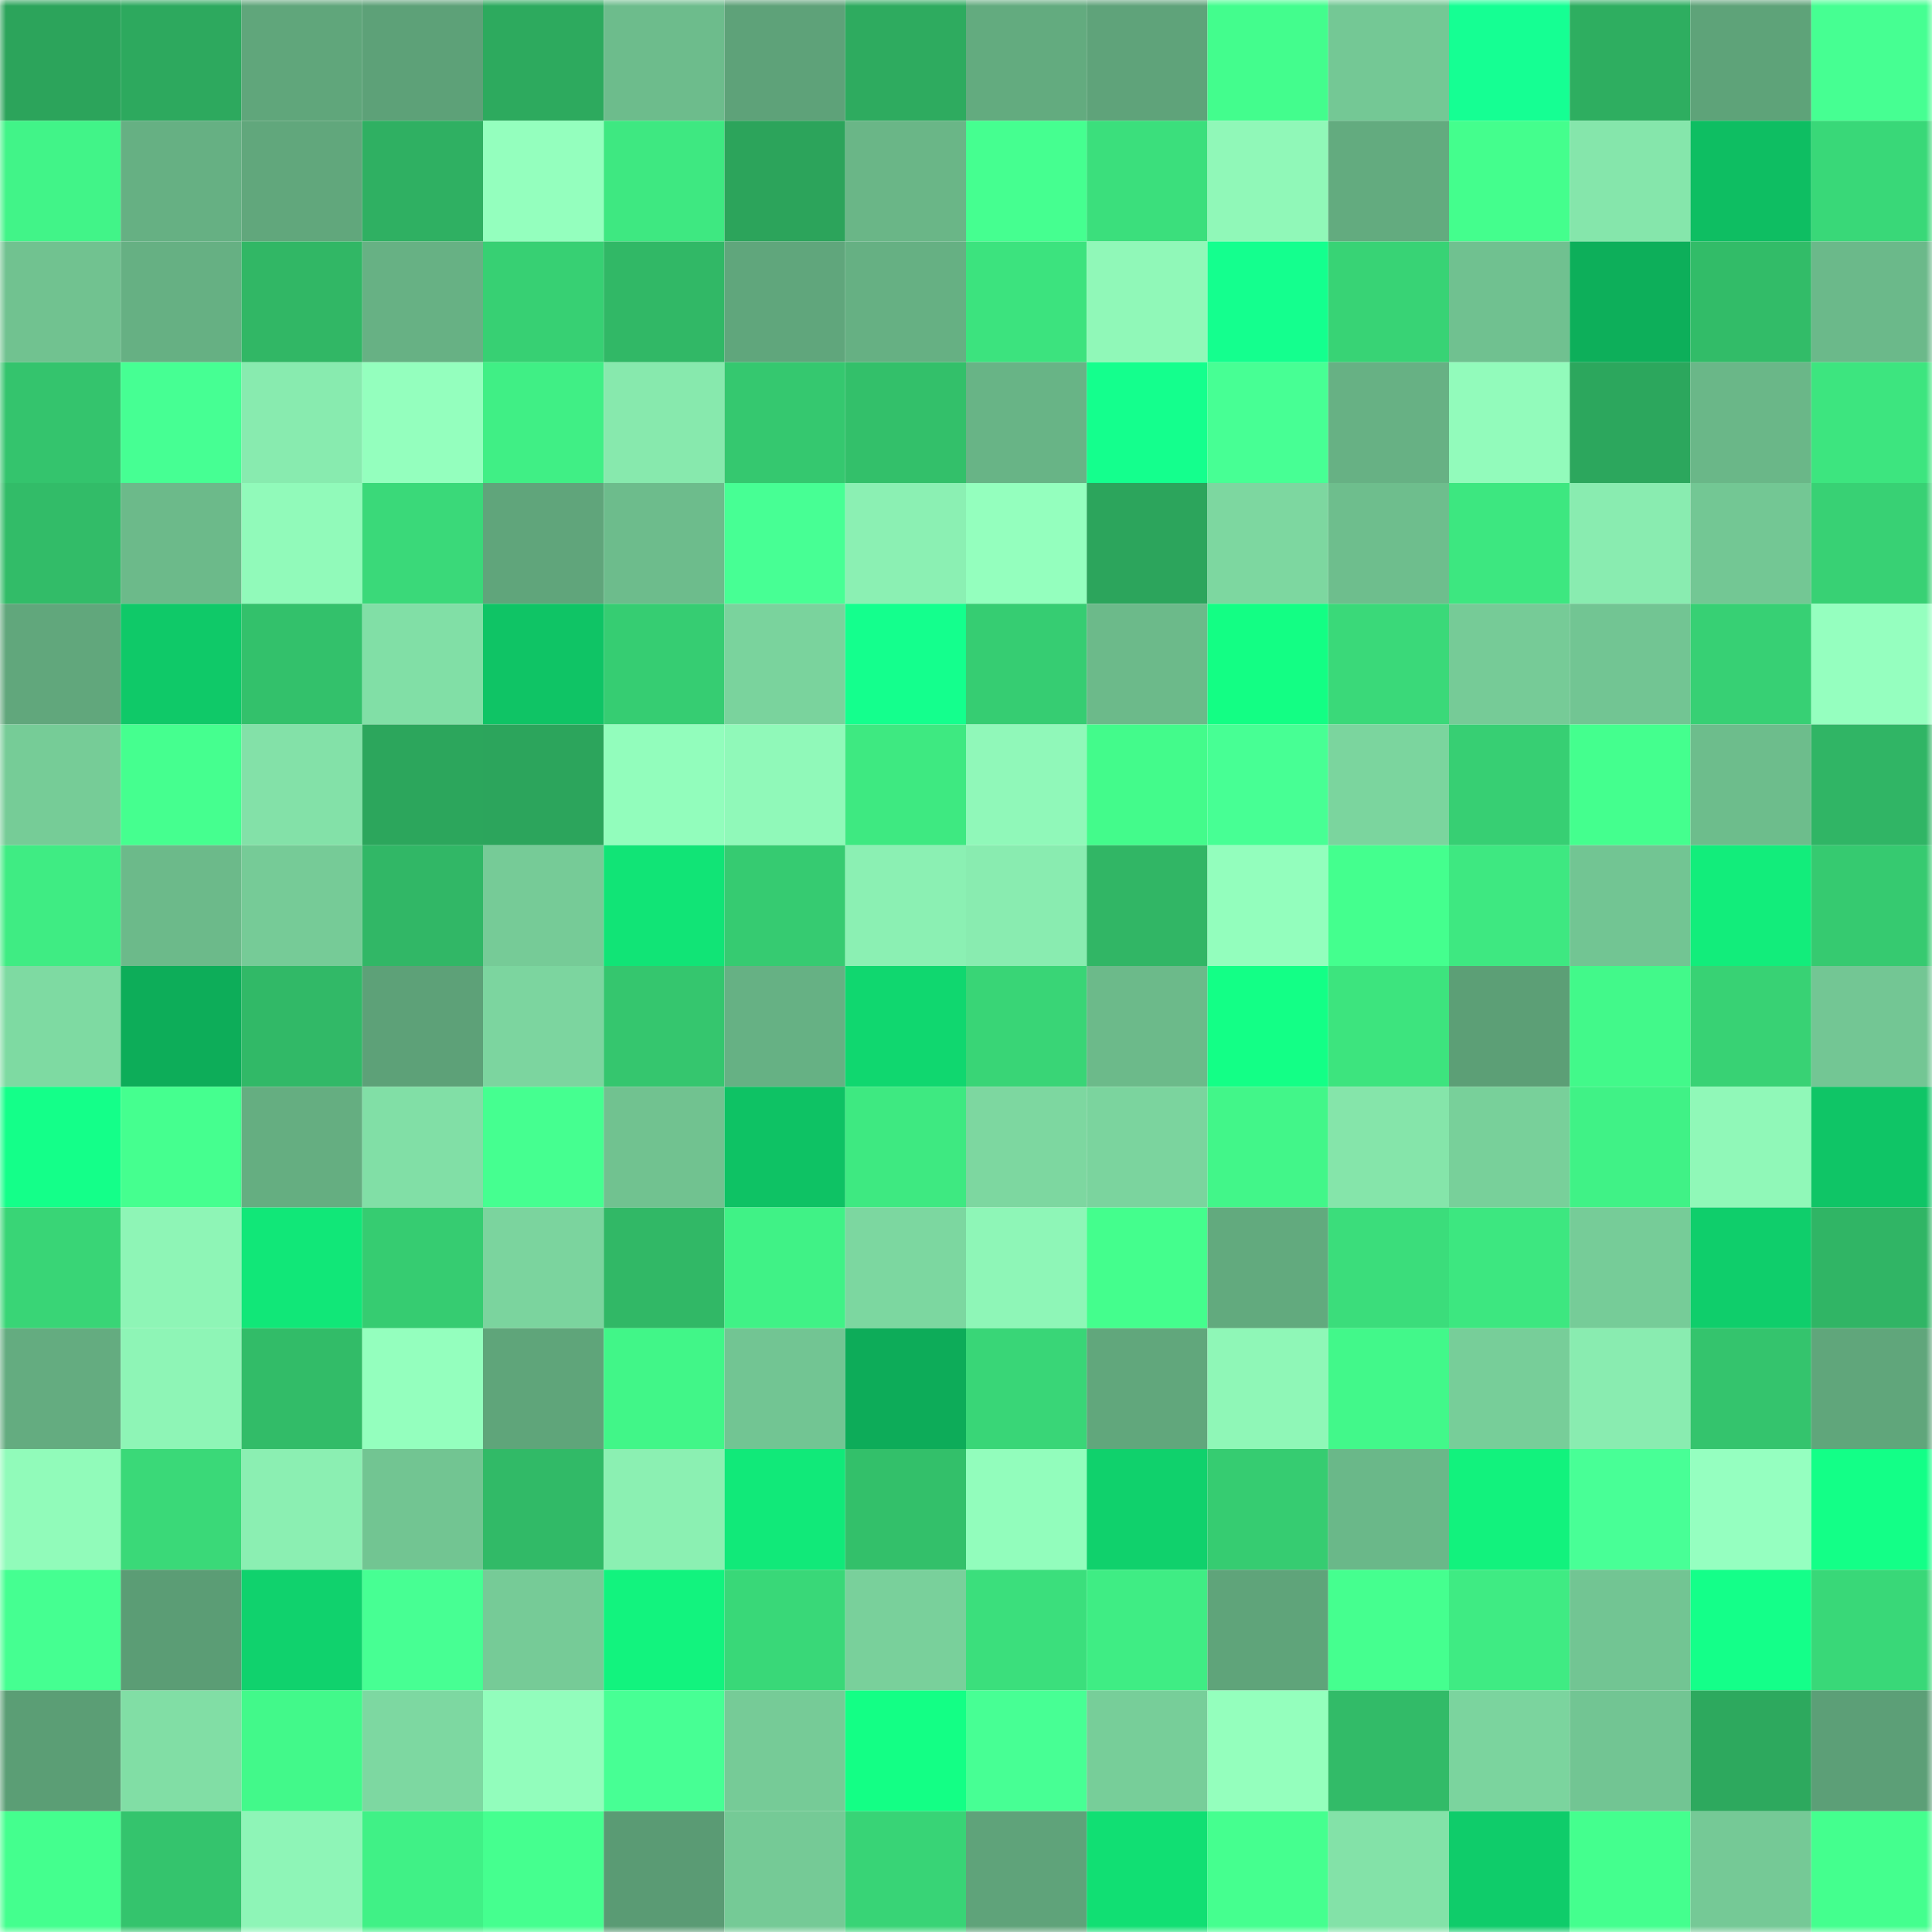 <svg viewBox="0 0 160 160" fill="none" role="img" xmlns="http://www.w3.org/2000/svg" width="240" height="240" name="lens%2Cxinplay.lens"><title>lens,xinplay.lens</title><mask id="635851721" mask-type="alpha" maskUnits="userSpaceOnUse" x="0" y="0" width="160" height="160"><rect width="160" height="160" fill="#FFFFFF"></rect></mask><g mask="url(#635851721)"><rect x="0" y="0" width="10" height="10" fill="#2ca45b"></rect><rect x="10" y="0" width="10" height="10" fill="#2da95e"></rect><rect x="20" y="0" width="10" height="10" fill="#60a67b"></rect><rect x="30" y="0" width="10" height="10" fill="#5da178"></rect><rect x="40" y="0" width="10" height="10" fill="#2daa5e"></rect><rect x="50" y="0" width="10" height="10" fill="#6dbc8c"></rect><rect x="60" y="0" width="10" height="10" fill="#5ea279"></rect><rect x="70" y="0" width="10" height="10" fill="#2eab5f"></rect><rect x="80" y="0" width="10" height="10" fill="#63ab7f"></rect><rect x="90" y="0" width="10" height="10" fill="#5fa37a"></rect><rect x="100" y="0" width="10" height="10" fill="#43fd8d"></rect><rect x="110" y="0" width="10" height="10" fill="#74c895"></rect><rect x="120" y="0" width="10" height="10" fill="#15ff93"></rect><rect x="130" y="0" width="10" height="10" fill="#2eae60"></rect><rect x="140" y="0" width="10" height="10" fill="#5ea379"></rect><rect x="150" y="0" width="10" height="10" fill="#46ff92"></rect><rect x="0" y="10" width="10" height="10" fill="#41f488"></rect><rect x="10" y="10" width="10" height="10" fill="#66b083"></rect><rect x="20" y="10" width="10" height="10" fill="#61a77c"></rect><rect x="30" y="10" width="10" height="10" fill="#2fb062"></rect><rect x="40" y="10" width="10" height="10" fill="#94ffbe"></rect><rect x="50" y="10" width="10" height="10" fill="#3ee881"></rect><rect x="60" y="10" width="10" height="10" fill="#2ca45b"></rect><rect x="70" y="10" width="10" height="10" fill="#6ab687"></rect><rect x="80" y="10" width="10" height="10" fill="#45ff90"></rect><rect x="90" y="10" width="10" height="10" fill="#3bdf7c"></rect><rect x="100" y="10" width="10" height="10" fill="#90f8b8"></rect><rect x="110" y="10" width="10" height="10" fill="#63ab7f"></rect><rect x="120" y="10" width="10" height="10" fill="#44fe8d"></rect><rect x="130" y="10" width="10" height="10" fill="#85e6ab"></rect><rect x="140" y="10" width="10" height="10" fill="#0ebe62"></rect><rect x="150" y="10" width="10" height="10" fill="#39d878"></rect><rect x="0" y="20" width="10" height="10" fill="#71c290"></rect><rect x="10" y="20" width="10" height="10" fill="#66b083"></rect><rect x="20" y="20" width="10" height="10" fill="#31b765"></rect><rect x="30" y="20" width="10" height="10" fill="#67b184"></rect><rect x="40" y="20" width="10" height="10" fill="#37d073"></rect><rect x="50" y="20" width="10" height="10" fill="#31b866"></rect><rect x="60" y="20" width="10" height="10" fill="#60a67c"></rect><rect x="70" y="20" width="10" height="10" fill="#66b083"></rect><rect x="80" y="20" width="10" height="10" fill="#3ce37e"></rect><rect x="90" y="20" width="10" height="10" fill="#90f8b8"></rect><rect x="100" y="20" width="10" height="10" fill="#14ff8e"></rect><rect x="110" y="20" width="10" height="10" fill="#38d375"></rect><rect x="120" y="20" width="10" height="10" fill="#70c190"></rect><rect x="130" y="20" width="10" height="10" fill="#0daf5a"></rect><rect x="140" y="20" width="10" height="10" fill="#32bc68"></rect><rect x="150" y="20" width="10" height="10" fill="#6bb98a"></rect><rect x="0" y="30" width="10" height="10" fill="#34c46d"></rect><rect x="10" y="30" width="10" height="10" fill="#46ff93"></rect><rect x="20" y="30" width="10" height="10" fill="#88ebaf"></rect><rect x="30" y="30" width="10" height="10" fill="#94ffbe"></rect><rect x="40" y="30" width="10" height="10" fill="#40ef85"></rect><rect x="50" y="30" width="10" height="10" fill="#87e9ad"></rect><rect x="60" y="30" width="10" height="10" fill="#35c86f"></rect><rect x="70" y="30" width="10" height="10" fill="#33c06a"></rect><rect x="80" y="30" width="10" height="10" fill="#68b486"></rect><rect x="90" y="30" width="10" height="10" fill="#14ff8d"></rect><rect x="100" y="30" width="10" height="10" fill="#47ff94"></rect><rect x="110" y="30" width="10" height="10" fill="#67b184"></rect><rect x="120" y="30" width="10" height="10" fill="#92fbbb"></rect><rect x="130" y="30" width="10" height="10" fill="#2ca75d"></rect><rect x="140" y="30" width="10" height="10" fill="#6ab788"></rect><rect x="150" y="30" width="10" height="10" fill="#3de57f"></rect><rect x="0" y="40" width="10" height="10" fill="#32bc68"></rect><rect x="10" y="40" width="10" height="10" fill="#6cba8a"></rect><rect x="20" y="40" width="10" height="10" fill="#91faba"></rect><rect x="30" y="40" width="10" height="10" fill="#3ad979"></rect><rect x="40" y="40" width="10" height="10" fill="#60a57b"></rect><rect x="50" y="40" width="10" height="10" fill="#6dbc8c"></rect><rect x="60" y="40" width="10" height="10" fill="#47ff94"></rect><rect x="70" y="40" width="10" height="10" fill="#8bf0b3"></rect><rect x="80" y="40" width="10" height="10" fill="#94ffbe"></rect><rect x="90" y="40" width="10" height="10" fill="#2ca55c"></rect><rect x="100" y="40" width="10" height="10" fill="#7dd7a0"></rect><rect x="110" y="40" width="10" height="10" fill="#6ebe8d"></rect><rect x="120" y="40" width="10" height="10" fill="#3de780"></rect><rect x="130" y="40" width="10" height="10" fill="#89ecb0"></rect><rect x="140" y="40" width="10" height="10" fill="#73c794"></rect><rect x="150" y="40" width="10" height="10" fill="#38d174"></rect><rect x="0" y="50" width="10" height="10" fill="#61a77c"></rect><rect x="10" y="50" width="10" height="10" fill="#0fc968"></rect><rect x="20" y="50" width="10" height="10" fill="#33c16b"></rect><rect x="30" y="50" width="10" height="10" fill="#81dfa6"></rect><rect x="40" y="50" width="10" height="10" fill="#0fc465"></rect><rect x="50" y="50" width="10" height="10" fill="#36cd72"></rect><rect x="60" y="50" width="10" height="10" fill="#7ad39d"></rect><rect x="70" y="50" width="10" height="10" fill="#14ff8d"></rect><rect x="80" y="50" width="10" height="10" fill="#36cd72"></rect><rect x="90" y="50" width="10" height="10" fill="#6cba8a"></rect><rect x="100" y="50" width="10" height="10" fill="#13fe84"></rect><rect x="110" y="50" width="10" height="10" fill="#3ad979"></rect><rect x="120" y="50" width="10" height="10" fill="#76cb97"></rect><rect x="130" y="50" width="10" height="10" fill="#72c593"></rect><rect x="140" y="50" width="10" height="10" fill="#37d074"></rect><rect x="150" y="50" width="10" height="10" fill="#95ffbf"></rect><rect x="0" y="60" width="10" height="10" fill="#76cc97"></rect><rect x="10" y="60" width="10" height="10" fill="#45ff8f"></rect><rect x="20" y="60" width="10" height="10" fill="#83e1a8"></rect><rect x="30" y="60" width="10" height="10" fill="#2ca65c"></rect><rect x="40" y="60" width="10" height="10" fill="#2ca55c"></rect><rect x="50" y="60" width="10" height="10" fill="#92fdbc"></rect><rect x="60" y="60" width="10" height="10" fill="#90f9b9"></rect><rect x="70" y="60" width="10" height="10" fill="#3ee981"></rect><rect x="80" y="60" width="10" height="10" fill="#90f8b9"></rect><rect x="90" y="60" width="10" height="10" fill="#43fb8b"></rect><rect x="100" y="60" width="10" height="10" fill="#47ff94"></rect><rect x="110" y="60" width="10" height="10" fill="#7bd59e"></rect><rect x="120" y="60" width="10" height="10" fill="#37cf73"></rect><rect x="130" y="60" width="10" height="10" fill="#44ff8e"></rect><rect x="140" y="60" width="10" height="10" fill="#6dbd8c"></rect><rect x="150" y="60" width="10" height="10" fill="#30b565"></rect><rect x="0" y="70" width="10" height="10" fill="#3fec83"></rect><rect x="10" y="70" width="10" height="10" fill="#6cba8a"></rect><rect x="20" y="70" width="10" height="10" fill="#76cb97"></rect><rect x="30" y="70" width="10" height="10" fill="#31b766"></rect><rect x="40" y="70" width="10" height="10" fill="#76cb97"></rect><rect x="50" y="70" width="10" height="10" fill="#11e476"></rect><rect x="60" y="70" width="10" height="10" fill="#36cb71"></rect><rect x="70" y="70" width="10" height="10" fill="#8bf0b3"></rect><rect x="80" y="70" width="10" height="10" fill="#89ecb0"></rect><rect x="90" y="70" width="10" height="10" fill="#31b665"></rect><rect x="100" y="70" width="10" height="10" fill="#93febd"></rect><rect x="110" y="70" width="10" height="10" fill="#44ff8e"></rect><rect x="120" y="70" width="10" height="10" fill="#3ee881"></rect><rect x="130" y="70" width="10" height="10" fill="#72c593"></rect><rect x="140" y="70" width="10" height="10" fill="#12ed7b"></rect><rect x="150" y="70" width="10" height="10" fill="#36ca70"></rect><rect x="0" y="80" width="10" height="10" fill="#7edaa2"></rect><rect x="10" y="80" width="10" height="10" fill="#0dad59"></rect><rect x="20" y="80" width="10" height="10" fill="#31b967"></rect><rect x="30" y="80" width="10" height="10" fill="#5da178"></rect><rect x="40" y="80" width="10" height="10" fill="#7cd59f"></rect><rect x="50" y="80" width="10" height="10" fill="#35c66e"></rect><rect x="60" y="80" width="10" height="10" fill="#66b184"></rect><rect x="70" y="80" width="10" height="10" fill="#10d76f"></rect><rect x="80" y="80" width="10" height="10" fill="#39d576"></rect><rect x="90" y="80" width="10" height="10" fill="#6cba8a"></rect><rect x="100" y="80" width="10" height="10" fill="#13ff86"></rect><rect x="110" y="80" width="10" height="10" fill="#3de47e"></rect><rect x="120" y="80" width="10" height="10" fill="#5c9f76"></rect><rect x="130" y="80" width="10" height="10" fill="#42f98a"></rect><rect x="140" y="80" width="10" height="10" fill="#38d274"></rect><rect x="150" y="80" width="10" height="10" fill="#73c694"></rect><rect x="0" y="90" width="10" height="10" fill="#14ff89"></rect><rect x="10" y="90" width="10" height="10" fill="#45ff8f"></rect><rect x="20" y="90" width="10" height="10" fill="#65ae81"></rect><rect x="30" y="90" width="10" height="10" fill="#81dfa6"></rect><rect x="40" y="90" width="10" height="10" fill="#45ff90"></rect><rect x="50" y="90" width="10" height="10" fill="#71c290"></rect><rect x="60" y="90" width="10" height="10" fill="#0ec264"></rect><rect x="70" y="90" width="10" height="10" fill="#3ee981"></rect><rect x="80" y="90" width="10" height="10" fill="#7dd7a0"></rect><rect x="90" y="90" width="10" height="10" fill="#7bd49e"></rect><rect x="100" y="90" width="10" height="10" fill="#42f689"></rect><rect x="110" y="90" width="10" height="10" fill="#85e5aa"></rect><rect x="120" y="90" width="10" height="10" fill="#78d09a"></rect><rect x="130" y="90" width="10" height="10" fill="#40f286"></rect><rect x="140" y="90" width="10" height="10" fill="#90f8b8"></rect><rect x="150" y="90" width="10" height="10" fill="#0fc566"></rect><rect x="0" y="100" width="10" height="10" fill="#39d576"></rect><rect x="10" y="100" width="10" height="10" fill="#8ef5b6"></rect><rect x="20" y="100" width="10" height="10" fill="#11e778"></rect><rect x="30" y="100" width="10" height="10" fill="#36cc71"></rect><rect x="40" y="100" width="10" height="10" fill="#7bd49e"></rect><rect x="50" y="100" width="10" height="10" fill="#31b866"></rect><rect x="60" y="100" width="10" height="10" fill="#40f286"></rect><rect x="70" y="100" width="10" height="10" fill="#7cd7a0"></rect><rect x="80" y="100" width="10" height="10" fill="#8ef6b7"></rect><rect x="90" y="100" width="10" height="10" fill="#44fe8d"></rect><rect x="100" y="100" width="10" height="10" fill="#62aa7e"></rect><rect x="110" y="100" width="10" height="10" fill="#3bdd7b"></rect><rect x="120" y="100" width="10" height="10" fill="#3de780"></rect><rect x="130" y="100" width="10" height="10" fill="#76cc98"></rect><rect x="140" y="100" width="10" height="10" fill="#0fce6b"></rect><rect x="150" y="100" width="10" height="10" fill="#30b565"></rect><rect x="0" y="110" width="10" height="10" fill="#64ac80"></rect><rect x="10" y="110" width="10" height="10" fill="#8ef5b6"></rect><rect x="20" y="110" width="10" height="10" fill="#32bc68"></rect><rect x="30" y="110" width="10" height="10" fill="#94ffbe"></rect><rect x="40" y="110" width="10" height="10" fill="#5fa57a"></rect><rect x="50" y="110" width="10" height="10" fill="#41f688"></rect><rect x="60" y="110" width="10" height="10" fill="#72c593"></rect><rect x="70" y="110" width="10" height="10" fill="#0dac59"></rect><rect x="80" y="110" width="10" height="10" fill="#39d677"></rect><rect x="90" y="110" width="10" height="10" fill="#61a77c"></rect><rect x="100" y="110" width="10" height="10" fill="#8ff7b7"></rect><rect x="110" y="110" width="10" height="10" fill="#42f88a"></rect><rect x="120" y="110" width="10" height="10" fill="#77ce99"></rect><rect x="130" y="110" width="10" height="10" fill="#89ecb0"></rect><rect x="140" y="110" width="10" height="10" fill="#34c46d"></rect><rect x="150" y="110" width="10" height="10" fill="#60a67b"></rect><rect x="0" y="120" width="10" height="10" fill="#91fbba"></rect><rect x="10" y="120" width="10" height="10" fill="#3ad978"></rect><rect x="20" y="120" width="10" height="10" fill="#8befb2"></rect><rect x="30" y="120" width="10" height="10" fill="#72c592"></rect><rect x="40" y="120" width="10" height="10" fill="#31ba67"></rect><rect x="50" y="120" width="10" height="10" fill="#8bf0b2"></rect><rect x="60" y="120" width="10" height="10" fill="#11e979"></rect><rect x="70" y="120" width="10" height="10" fill="#33c06a"></rect><rect x="80" y="120" width="10" height="10" fill="#92fdbc"></rect><rect x="90" y="120" width="10" height="10" fill="#10d16c"></rect><rect x="100" y="120" width="10" height="10" fill="#36cc71"></rect><rect x="110" y="120" width="10" height="10" fill="#6ab889"></rect><rect x="120" y="120" width="10" height="10" fill="#12f27d"></rect><rect x="130" y="120" width="10" height="10" fill="#48ff96"></rect><rect x="140" y="120" width="10" height="10" fill="#95ffc0"></rect><rect x="150" y="120" width="10" height="10" fill="#13ff87"></rect><rect x="0" y="130" width="10" height="10" fill="#45ff91"></rect><rect x="10" y="130" width="10" height="10" fill="#5b9d75"></rect><rect x="20" y="130" width="10" height="10" fill="#10d26d"></rect><rect x="30" y="130" width="10" height="10" fill="#47ff93"></rect><rect x="40" y="130" width="10" height="10" fill="#76cb97"></rect><rect x="50" y="130" width="10" height="10" fill="#12f37e"></rect><rect x="60" y="130" width="10" height="10" fill="#39d878"></rect><rect x="70" y="130" width="10" height="10" fill="#79d09b"></rect><rect x="80" y="130" width="10" height="10" fill="#3bdf7c"></rect><rect x="90" y="130" width="10" height="10" fill="#3fed84"></rect><rect x="100" y="130" width="10" height="10" fill="#5fa47a"></rect><rect x="110" y="130" width="10" height="10" fill="#45ff8f"></rect><rect x="120" y="130" width="10" height="10" fill="#3feb83"></rect><rect x="130" y="130" width="10" height="10" fill="#72c593"></rect><rect x="140" y="130" width="10" height="10" fill="#14ff89"></rect><rect x="150" y="130" width="10" height="10" fill="#39d878"></rect><rect x="0" y="140" width="10" height="10" fill="#5b9e75"></rect><rect x="10" y="140" width="10" height="10" fill="#81dea5"></rect><rect x="20" y="140" width="10" height="10" fill="#42f98a"></rect><rect x="30" y="140" width="10" height="10" fill="#7dd8a1"></rect><rect x="40" y="140" width="10" height="10" fill="#92fdbc"></rect><rect x="50" y="140" width="10" height="10" fill="#47ff94"></rect><rect x="60" y="140" width="10" height="10" fill="#76cb97"></rect><rect x="70" y="140" width="10" height="10" fill="#13ff85"></rect><rect x="80" y="140" width="10" height="10" fill="#47ff94"></rect><rect x="90" y="140" width="10" height="10" fill="#77ce99"></rect><rect x="100" y="140" width="10" height="10" fill="#94ffbd"></rect><rect x="110" y="140" width="10" height="10" fill="#32bb68"></rect><rect x="120" y="140" width="10" height="10" fill="#7bd49e"></rect><rect x="130" y="140" width="10" height="10" fill="#72c593"></rect><rect x="140" y="140" width="10" height="10" fill="#2da95e"></rect><rect x="150" y="140" width="10" height="10" fill="#5c9f77"></rect><rect x="0" y="150" width="10" height="10" fill="#44ff8e"></rect><rect x="10" y="150" width="10" height="10" fill="#34c46d"></rect><rect x="20" y="150" width="10" height="10" fill="#8ef5b7"></rect><rect x="30" y="150" width="10" height="10" fill="#40f186"></rect><rect x="40" y="150" width="10" height="10" fill="#45ff8f"></rect><rect x="50" y="150" width="10" height="10" fill="#5a9b74"></rect><rect x="60" y="150" width="10" height="10" fill="#75ca96"></rect><rect x="70" y="150" width="10" height="10" fill="#38d476"></rect><rect x="80" y="150" width="10" height="10" fill="#5fa37a"></rect><rect x="90" y="150" width="10" height="10" fill="#11df73"></rect><rect x="100" y="150" width="10" height="10" fill="#45ff8f"></rect><rect x="110" y="150" width="10" height="10" fill="#83e2a8"></rect><rect x="120" y="150" width="10" height="10" fill="#0fcc6a"></rect><rect x="130" y="150" width="10" height="10" fill="#44ff8e"></rect><rect x="140" y="150" width="10" height="10" fill="#75c996"></rect><rect x="150" y="150" width="10" height="10" fill="#44ff8e"></rect></g></svg>
